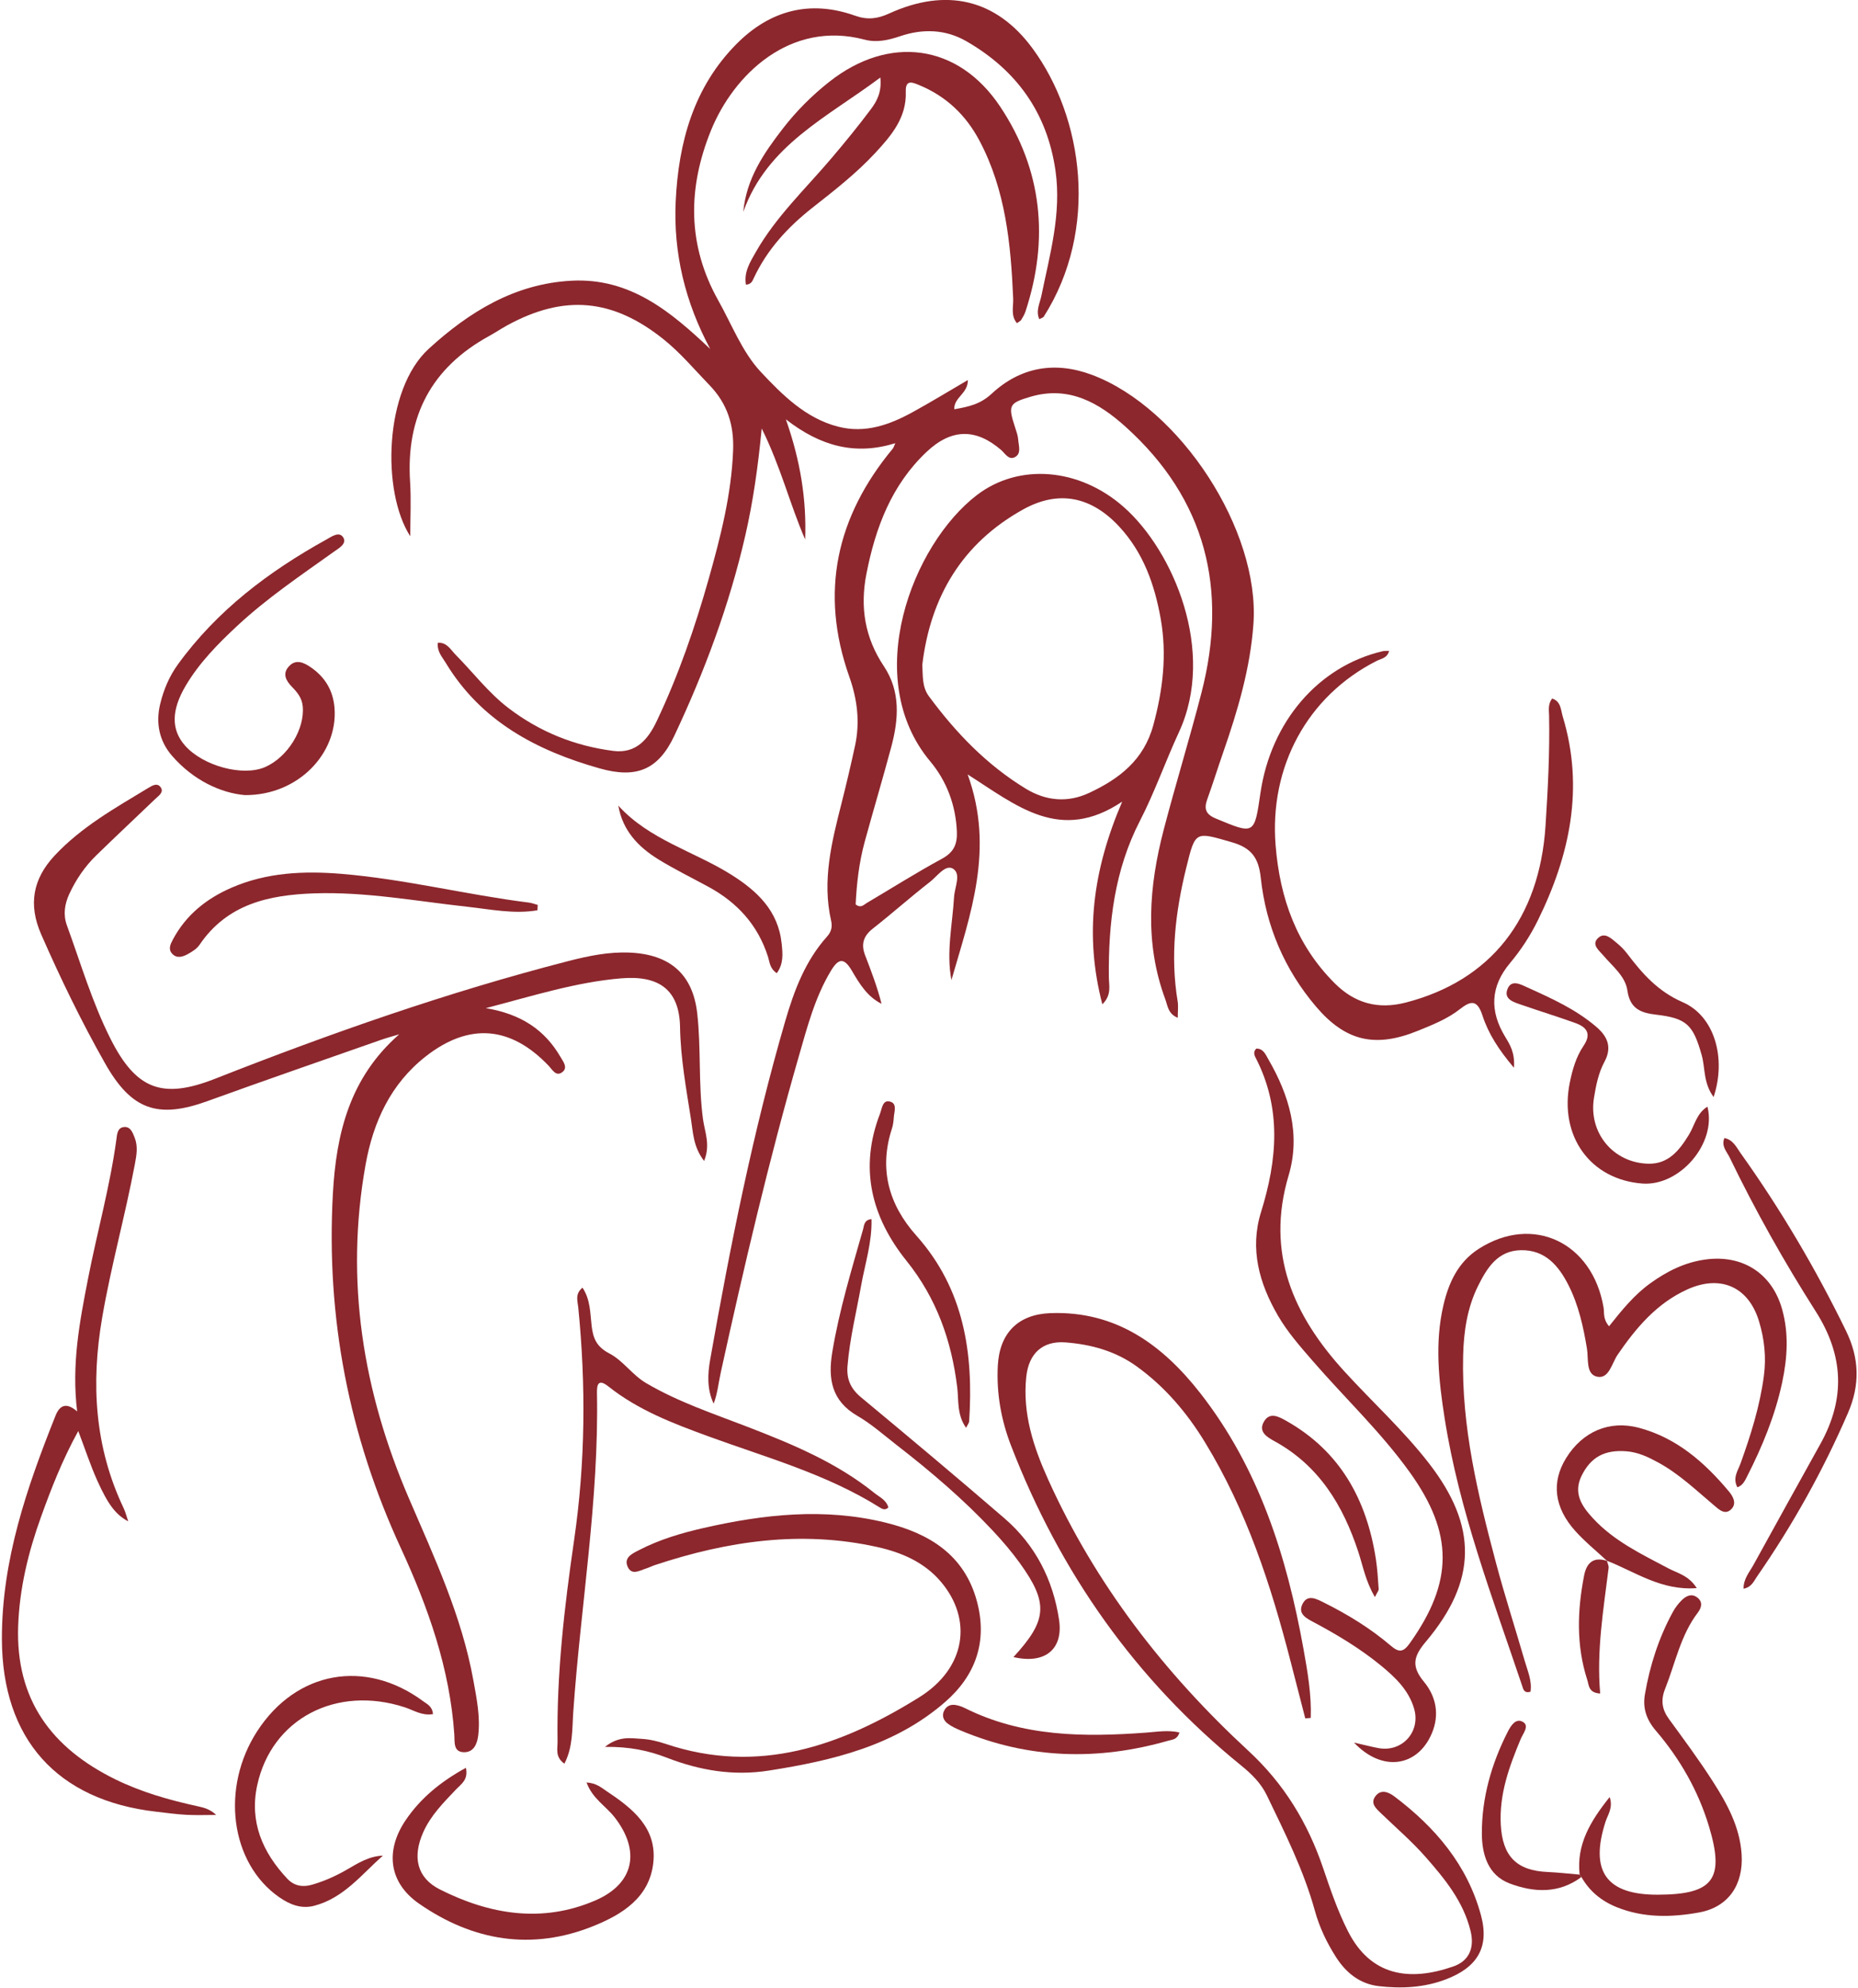 <svg width="271" height="290" viewBox="0 0 271 290" fill="none" xmlns="http://www.w3.org/2000/svg">
<path d="M141.139 112.964C145.09 123.857 141.529 133.362 138.771 142.959C137.999 138.883 138.916 134.873 139.156 130.842C139.242 129.413 140.222 127.479 139.012 126.717C137.906 126.023 136.696 127.814 135.653 128.626C132.813 130.833 130.124 133.235 127.293 135.457C125.907 136.544 125.572 137.754 126.18 139.33C127.066 141.629 127.943 143.931 128.58 146.413C126.489 145.38 125.34 143.452 124.247 141.586C123.085 139.599 122.268 139.818 121.197 141.597C118.875 145.448 117.759 149.753 116.536 153.994C112.141 169.241 108.533 184.687 105.131 200.18C104.803 201.678 104.66 203.218 104.093 204.737C103.095 202.639 103.212 200.399 103.589 198.281C106.529 181.66 109.822 165.112 114.546 148.884C115.843 144.431 117.474 140.121 120.644 136.59C121.263 135.901 121.423 135.169 121.224 134.297C119.877 128.407 121.322 122.768 122.753 117.12C123.456 114.351 124.105 111.568 124.711 108.778C125.456 105.349 125.046 102.009 123.878 98.713C119.514 86.392 121.987 75.356 130.229 65.423C130.338 65.293 130.377 65.106 130.582 64.647C124.807 66.434 119.747 65.151 114.625 61.166C116.764 67.278 117.647 72.878 117.437 78.686C115.211 73.578 113.905 68.151 111.1 62.499C110.547 68.222 109.829 73.224 108.695 78.159C106.37 88.278 102.767 97.946 98.357 107.313C96.009 112.3 92.812 113.591 87.469 112.081C78.234 109.473 70.141 105.189 64.992 96.648C64.484 95.804 63.729 95.044 63.861 93.754C65.191 93.669 65.728 94.766 66.434 95.48C69.026 98.099 71.246 101.063 74.224 103.325C78.754 106.765 83.825 108.798 89.43 109.526C92.789 109.962 94.542 107.808 95.785 105.189C98.955 98.505 101.365 91.529 103.373 84.419C105.102 78.294 106.677 72.139 106.928 65.717C107.072 62.015 106.11 58.892 103.469 56.163C101.289 53.91 99.283 51.501 96.821 49.522C89.393 43.551 82.316 42.893 73.962 47.465C73.072 47.953 72.229 48.526 71.337 49.014C62.922 53.633 59.197 60.753 59.814 70.28C59.983 72.889 59.839 75.517 59.839 78.22C55.638 71.724 56.018 56.836 62.531 50.878C68.377 45.531 75.053 41.376 83.363 40.945C91.916 40.501 97.837 45.46 103.592 50.905C99.946 44.114 98.193 36.919 98.555 29.345C98.965 20.77 101.164 12.719 107.441 6.398C112.286 1.523 118.118 -0.06 124.707 2.285C126.537 2.936 127.986 2.746 129.691 1.968C137.963 -1.812 145.259 -0.185 150.587 7.042C158.03 17.141 160.318 33.472 152.239 46.188C152.157 46.318 151.94 46.365 151.59 46.557C151.041 45.33 151.671 44.23 151.888 43.167C153.122 37.129 154.848 31.161 153.946 24.876C152.731 16.425 148.251 10.213 140.934 6.006C137.892 4.258 134.572 4.168 131.281 5.285C129.571 5.865 127.852 6.245 126.121 5.785C115.244 2.901 107.005 10.895 103.703 19.021C100.292 27.413 100.23 35.739 104.762 43.817C106.748 47.356 108.262 51.364 110.966 54.247C114.076 57.56 117.487 61.008 122.24 62.233C126.182 63.249 129.728 61.974 133.109 60.119C135.744 58.675 138.308 57.103 141.166 55.434C141.191 57.438 139.124 57.929 139.185 59.697C141.24 59.334 142.961 58.985 144.633 57.434C148.832 53.542 153.849 52.637 159.302 54.688C172.16 59.53 183.776 77.365 182.822 90.979C182.367 97.467 180.524 103.663 178.397 109.777C177.609 112.042 176.899 114.335 176.084 116.589C175.585 117.971 175.858 118.774 177.313 119.381C182.972 121.739 182.956 121.778 183.838 115.703C185.354 105.262 192.321 97.164 201.675 94.985C201.926 94.926 202.197 94.954 202.607 94.935C202.354 96 201.427 96.076 200.783 96.404C190.638 101.555 185.134 111.884 186.054 123.3C186.678 131.051 189.116 137.863 194.675 143.42C197.595 146.338 200.988 147.282 205.064 146.226C217.43 143.023 224.55 133.988 225.425 120.426C225.769 115.085 226.049 109.751 225.944 104.397C225.928 103.594 225.75 102.737 226.384 101.886C227.689 102.294 227.648 103.565 227.934 104.51C231.091 114.937 228.971 124.751 224.313 134.229C223.213 136.467 221.847 138.564 220.239 140.482C217.373 143.901 217.256 147.465 219.531 151.213C220.231 152.369 220.977 153.524 220.822 155.748C218.595 153.118 217.079 150.754 216.227 148.126C215.467 145.783 214.524 145.946 212.939 147.191C211.105 148.631 208.94 149.482 206.802 150.353C200.591 152.88 196.249 151.883 191.954 146.829C187.342 141.403 184.646 135.064 183.89 128.035C183.576 125.127 182.535 123.674 179.673 122.85C174.316 121.308 174.36 121.128 173.018 126.587C171.44 132.997 170.67 139.458 171.766 146.044C171.884 146.746 171.782 147.485 171.782 148.455C170.363 147.885 170.309 146.682 169.967 145.763C166.918 137.546 167.582 129.258 169.739 121.003C171.488 114.312 173.529 107.698 175.252 101.001C179.117 85.963 175.913 72.83 164.18 62.256C160.313 58.771 155.926 56.227 150.335 57.861C147.165 58.787 147.006 59.133 148.039 62.284C148.238 62.895 148.47 63.522 148.513 64.154C148.572 65.028 149.007 66.16 148.03 66.678C147.117 67.163 146.595 66.123 145.997 65.612C142.346 62.487 138.796 62.476 135.155 65.906C130.04 70.727 127.69 76.959 126.371 83.711C125.419 88.579 126.144 93.019 128.917 97.175C131.374 100.855 131.078 104.895 130.003 108.923C128.765 113.555 127.391 118.149 126.123 122.775C125.296 125.798 124.948 128.894 124.802 131.916C125.565 132.516 125.971 131.977 126.407 131.718C130.062 129.559 133.654 127.285 137.384 125.26C139.122 124.317 139.648 123.135 139.565 121.26C139.392 117.408 138.065 113.906 135.688 111.068C125.51 98.909 133.057 79.411 142.501 72.2C148.616 67.531 157.406 68.231 163.884 73.936C171.171 80.353 177.395 95.06 171.95 106.809C169.976 111.07 168.427 115.535 166.269 119.721C162.564 126.906 161.651 134.617 161.733 142.549C161.746 143.762 162.17 145.129 160.783 146.488C158.162 136.44 159.351 127.011 163.677 116.929C154.629 122.987 148.344 117.553 141.132 112.955L141.139 112.964ZM134.522 96.979C134.622 98.596 134.464 100.17 135.485 101.555C139.406 106.871 143.917 111.565 149.606 115.033C152.589 116.851 155.743 117.109 158.87 115.648C163.242 113.604 166.833 110.862 168.214 105.782C169.618 100.622 170.227 95.498 169.29 90.225C168.403 85.246 166.754 80.589 163.235 76.8C159.179 72.433 154.418 71.427 149.23 74.308C140.353 79.236 135.708 87.038 134.521 96.979H134.522Z" fill="#8C272D"/>
<path d="M102.694 169.333C101.116 167.285 101.087 165.184 100.784 163.251C100.085 158.794 99.263 154.304 99.188 149.815C99.097 144.36 96.113 142.239 90.603 142.7C84.071 143.245 77.784 145.237 70.859 147.05C75.982 147.896 79.451 150.208 81.751 154.168C82.144 154.843 82.88 155.739 82.006 156.39C81.088 157.076 80.567 156.025 80.029 155.459C74.513 149.664 68.452 149.122 62.118 154.072C56.983 158.084 54.433 163.642 53.315 169.915C50.306 186.789 52.91 202.913 59.646 218.558C63.362 227.189 67.361 235.751 69.046 245.106C69.52 247.734 70.064 250.374 69.759 253.068C69.618 254.311 69.124 255.607 67.668 255.58C66.086 255.552 66.338 254.076 66.266 253.029C65.621 243.386 62.447 234.446 58.454 225.785C50.885 209.371 47.558 192.209 48.55 174.151C49.038 165.27 51.031 157.172 58.229 150.865C57.345 151.133 56.45 151.366 55.58 151.672C47.13 154.64 38.663 157.564 30.244 160.614C22.97 163.249 19.147 161.857 15.334 155.117C11.875 149.007 8.82 142.711 6.003 136.28C4.094 131.923 4.809 128.189 7.945 124.819C11.834 120.64 16.769 117.871 21.584 114.956C22.166 114.604 23.014 114.052 23.506 114.951C23.865 115.606 23.105 116.096 22.656 116.527C19.794 119.274 16.895 121.984 14.053 124.753C12.386 126.376 11.085 128.278 10.106 130.395C9.42 131.88 9.195 133.425 9.756 134.969C11.775 140.512 13.442 146.195 16.104 151.489C19.846 158.929 23.674 160.379 31.387 157.341C48.239 150.705 65.305 144.712 82.864 140.19C85.818 139.429 88.785 138.808 91.882 138.947C97.676 139.209 101.044 142.063 101.693 147.796C102.275 152.92 101.843 158.112 102.537 163.251C102.788 165.106 103.658 166.988 102.697 169.331L102.694 169.333Z" fill="#8C272D"/>
<path d="M190.382 250.65C189.676 247.91 188.966 245.17 188.264 242.43C185.386 231.225 181.816 220.287 175.73 210.334C173.105 206.041 169.898 202.263 165.79 199.299C162.696 197.066 159.15 196.092 155.418 195.804C152.086 195.545 150.048 197.392 149.688 200.817C149.126 206.145 150.719 211.02 152.871 215.784C159.774 231.081 169.842 244.069 182.102 255.392C187.281 260.174 190.747 265.884 192.979 272.461C194.047 275.606 195.112 278.752 196.625 281.722C199.915 288.18 205.494 289.084 211.971 286.83C214.207 286.052 215.106 284.213 214.498 281.69C213.462 277.383 210.766 274.096 207.974 270.909C205.975 268.626 203.65 266.627 201.457 264.515C200.708 263.794 199.799 263.035 200.642 261.958C201.455 260.92 202.566 261.417 203.377 262.028C209.343 266.525 214.036 272.041 216.01 279.368C217.272 284.054 215.448 286.965 210.916 288.701C207.724 289.923 204.404 290.083 201.086 289.697C198.367 289.38 196.344 287.775 194.875 285.482C193.52 283.369 192.445 281.106 191.783 278.704C190.153 272.791 187.415 267.357 184.776 261.871C183.913 260.078 182.542 258.744 181.018 257.507C165.601 245.001 154.591 229.316 147.468 210.868C146.029 207.142 145.327 203.248 145.536 199.213C145.782 194.447 148.483 191.707 153.218 191.534C162.755 191.185 169.55 196.156 175.045 203.178C183.63 214.148 187.695 227.034 190.121 240.517C190.719 243.834 191.298 247.185 191.18 250.575L190.38 250.648L190.382 250.65Z" fill="#8C272D"/>
<path d="M253.408 216.94C252.679 215.565 253.487 214.515 253.868 213.457C255.371 209.285 256.692 205.092 257.277 200.659C257.637 197.92 257.338 195.303 256.569 192.746C255.049 187.682 250.944 185.889 246.118 188.071C241.653 190.09 238.64 193.663 235.946 197.593C235.099 198.827 234.696 201.147 232.983 200.812C231.27 200.477 231.714 198.221 231.469 196.727C230.943 193.53 230.246 190.369 228.779 187.467C227.349 184.64 225.391 182.295 221.841 182.353C218.449 182.41 216.896 184.937 215.601 187.533C214.011 190.72 213.494 194.187 213.406 197.724C213.151 208.087 215.56 218.035 218.192 227.934C219.47 232.745 221.007 237.487 222.391 242.269C222.817 243.738 223.478 245.187 223.23 246.756C222.266 247.027 222.177 246.368 222.014 245.889C217.694 233.048 212.831 220.36 210.711 206.885C209.849 201.405 209.247 195.892 210.527 190.398C211.295 187.1 212.661 184.1 215.671 182.163C223.548 177.094 232.261 181.182 233.887 190.699C234.022 191.491 233.769 192.372 234.689 193.449C236.526 191.142 238.343 188.881 240.707 187.18C243.146 185.427 245.736 184.123 248.749 183.712C254.155 182.973 258.452 185.72 259.925 190.944C260.927 194.496 260.699 198.065 259.943 201.626C258.919 206.444 257.06 210.955 254.836 215.326C254.517 215.953 254.223 216.644 253.408 216.941V216.94Z" fill="#8C272D"/>
<path d="M108.411 30.899C108.864 26.047 111.41 22.347 114.168 18.772C116.148 16.206 118.435 13.918 120.979 11.914C129.65 5.082 139.743 6.339 145.885 15.556C152.02 24.765 153.042 34.914 149.565 45.456C149.422 45.887 149.173 46.288 148.936 46.678C148.848 46.82 148.652 46.897 148.324 47.134C147.392 46.037 147.828 44.728 147.779 43.556C147.434 35.599 146.689 27.74 142.861 20.52C140.884 16.788 138.017 14.054 134.107 12.43C133.121 12.02 132.049 11.525 132.114 13.377C132.247 17.141 130.021 19.758 127.687 22.281C124.921 25.271 121.705 27.774 118.519 30.281C114.901 33.128 111.885 36.399 109.929 40.592C109.74 40.996 109.579 41.461 108.802 41.53C108.477 39.7 109.397 38.247 110.219 36.8C113.161 31.609 117.499 27.537 121.309 23.04C123.274 20.72 125.205 18.362 127.023 15.928C127.89 14.769 128.628 13.445 128.403 11.305C120.717 17.082 111.892 21.131 108.41 30.902L108.411 30.899Z" fill="#8C272D"/>
<path d="M11.254 205.873C10.409 198.995 11.625 192.74 12.841 186.504C14.164 179.724 16.047 173.056 16.976 166.194C17.075 165.464 17.118 164.554 17.978 164.405C19.012 164.227 19.336 165.167 19.641 165.94C20.139 167.198 19.923 168.466 19.682 169.75C18.273 177.267 16.198 184.638 14.902 192.188C13.251 201.797 13.798 211.086 18.042 219.999C18.309 220.564 18.455 221.185 18.703 221.91C16.931 220.95 15.813 219.574 14.191 215.966C13.185 213.728 12.422 211.382 11.415 208.73C9.109 212.916 7.483 217.083 5.971 221.285C4.124 226.42 2.846 231.656 2.65 237.177C2.27 247.917 7.537 254.97 16.803 259.526C20.632 261.41 24.721 262.567 28.88 263.474C29.77 263.668 30.651 263.894 31.533 264.727C30.08 264.727 28.623 264.788 27.174 264.709C25.701 264.629 24.236 264.423 22.77 264.255C8.293 262.592 0.311 253.624 0.277 239.074C0.25 227.572 3.916 216.971 8.1 206.487C8.719 204.936 9.701 204.516 11.249 205.869L11.254 205.873Z" fill="#8C272D"/>
<path d="M197.496 254.175C199.109 254.542 200.075 254.797 201.058 254.979C204.504 255.616 207.245 252.594 206.253 249.215C205.462 246.519 203.511 244.657 201.429 242.948C198.421 240.48 195.099 238.479 191.671 236.648C190.61 236.082 189.253 235.448 189.968 233.979C190.706 232.466 192.038 233.228 193.097 233.753C196.581 235.484 199.888 237.515 202.851 240.042C204.057 241.069 204.677 241.023 205.642 239.664C211.998 230.716 212.019 223.67 205.635 214.762C201.423 208.887 196.165 203.93 191.455 198.496C189.638 196.4 187.805 194.317 186.407 191.917C183.662 187.204 182.257 182.168 183.926 176.804C186.309 169.144 186.957 161.637 183.12 154.238C182.917 153.846 182.795 153.36 183.246 152.95C184.275 152.936 184.592 153.816 184.983 154.487C188.051 159.775 189.74 165.444 187.952 171.455C184.58 182.793 188.645 191.876 196.083 200.029C200.186 204.526 204.711 208.637 208.446 213.47C215.532 222.634 215.462 230.57 207.956 239.472C206.171 241.589 205.808 243.03 207.69 245.303C209.432 247.41 210.021 250.063 208.831 252.851C206.774 257.68 201.639 258.556 197.496 254.179V254.175Z" fill="#8C272D"/>
<path d="M88.232 254.799C90.297 253.174 91.985 253.54 93.552 253.628C94.734 253.693 95.936 253.977 97.065 254.356C110.665 258.935 122.751 254.625 134.078 247.563C140.893 243.315 141.886 236.225 137.257 230.741C134.827 227.862 131.502 226.436 127.942 225.645C116.882 223.185 106.122 224.767 95.535 228.279C95.098 228.423 94.685 228.64 94.244 228.779C93.314 229.071 92.156 229.829 91.563 228.558C90.924 227.191 92.224 226.608 93.178 226.114C96.147 224.573 99.338 223.623 102.581 222.882C111.387 220.87 120.25 219.896 129.17 222.091C135.517 223.655 140.663 226.769 142.489 233.565C144.059 239.409 142.325 244.364 137.84 248.263C130.5 254.646 121.468 256.792 112.156 258.255C106.96 259.072 102.066 258.239 97.25 256.375C94.587 255.344 91.816 254.755 88.232 254.799Z" fill="#8C272D"/>
<path d="M84.959 187.82C86.128 189.561 86.078 191.556 86.292 193.382C86.515 195.28 87.05 196.464 88.89 197.422C90.891 198.464 92.206 200.542 94.239 201.738C98.887 204.479 103.97 206.166 108.957 208.091C115.516 210.621 121.988 213.304 127.532 217.765C128.291 218.375 129.289 218.797 129.569 219.876C129.097 220.361 128.639 220.079 128.286 219.859C120.535 215 111.767 212.592 103.285 209.492C98.165 207.621 93.075 205.677 88.744 202.233C87.271 201.062 87.046 201.927 87.072 203.2C87.373 218.817 84.688 234.215 83.613 249.732C83.443 252.191 83.586 254.815 82.32 257.253C80.935 256.273 81.338 255.064 81.322 254.035C81.177 244.15 82.323 234.355 83.741 224.607C85.383 213.319 85.469 202.041 84.345 190.722C84.251 189.766 83.835 188.734 84.96 187.818L84.959 187.82Z" fill="#8C272D"/>
<path d="M35.743 115.977C32.186 115.672 28.163 113.796 25.07 110.215C23.223 108.077 22.692 105.461 23.366 102.676C23.868 100.595 24.692 98.642 25.954 96.902C31.656 89.041 39.198 83.351 47.601 78.697C48.343 78.285 49.484 77.443 50.067 78.396C50.632 79.318 49.402 79.972 48.694 80.479C43.891 83.917 38.98 87.215 34.639 91.253C31.794 93.899 29.071 96.662 27.081 100.027C24.954 103.625 24.968 106.462 26.985 108.746C29.622 111.736 35.418 113.295 38.66 111.887C41.976 110.445 44.483 106.325 44.153 103.001C44.033 101.79 43.361 100.981 42.578 100.177C41.751 99.324 41.156 98.321 42.09 97.251C43.112 96.08 44.269 96.605 45.315 97.321C47.423 98.763 48.606 100.743 48.795 103.317C49.275 109.861 43.522 116.009 35.745 115.975L35.743 115.977Z" fill="#8C272D"/>
<path d="M85.549 259.991C86.981 260.085 87.683 260.728 88.439 261.232C92.228 263.758 95.865 266.582 95.284 271.74C94.717 276.77 90.771 279.229 86.588 280.921C77.565 284.571 68.971 283.112 61.123 277.669C56.717 274.614 56.147 269.978 59.149 265.519C61.344 262.263 64.291 259.868 67.957 257.851C68.329 259.61 67.261 260.22 66.566 260.954C64.721 262.898 62.816 264.787 61.713 267.291C60.148 270.841 60.777 273.891 64.164 275.597C71.43 279.256 79.082 280.548 86.843 277.194C92.515 274.742 93.46 269.963 89.634 265.058C88.364 263.431 86.408 262.345 85.549 259.989V259.991Z" fill="#8C272D"/>
<path d="M230.398 273.432C229.913 269.05 231.956 265.647 234.777 262.12C235.31 263.68 234.511 264.679 234.181 265.697C231.84 272.935 234.281 276.382 241.787 276.362C249.89 276.339 251.595 274.123 249.263 266.393C247.699 261.207 245.039 256.551 241.529 252.454C240.122 250.81 239.578 249.135 239.92 247.137C240.642 242.932 241.937 238.901 243.987 235.138C244.335 234.499 244.793 233.892 245.312 233.385C245.931 232.781 246.728 232.384 247.549 233.005C248.407 233.654 248.181 234.501 247.642 235.208C245.114 238.527 244.358 242.59 242.862 246.343C242.211 247.978 242.402 249.331 243.424 250.732C245.597 253.713 247.799 256.683 249.791 259.784C251.887 263.048 253.767 266.452 254.025 270.471C254.309 274.879 252.123 278.177 247.806 278.955C243.811 279.674 239.74 279.77 235.809 278.182C233.568 277.278 231.847 275.864 230.658 273.783C230.571 273.667 230.483 273.549 230.399 273.43L230.398 273.432Z" fill="#8C272D"/>
<path d="M63.15 250.022C61.52 250.287 60.333 249.45 59.053 249.032C49.054 245.764 39.617 250.689 37.515 260.4C36.363 265.722 38.285 270.182 41.901 274.026C42.876 275.063 44.11 275.303 45.467 274.917C47.252 274.407 48.928 273.661 50.539 272.734C52.171 271.795 53.775 270.743 55.843 270.661C52.73 273.426 50.135 276.836 45.859 277.97C43.925 278.483 42.245 277.797 40.665 276.686C33.603 271.721 32.163 260.786 37.501 252.534C43.203 243.72 53.292 241.894 61.752 248.164C62.312 248.579 63.066 248.891 63.152 250.025L63.15 250.022Z" fill="#8C272D"/>
<path d="M234.402 227.678C232.855 226.238 231.195 224.899 229.784 223.335C226.666 219.876 226.26 216.197 228.415 212.697C230.811 208.808 234.736 207.106 239.061 208.263C244.554 209.732 248.621 213.297 252.169 217.54C252.774 218.261 253.308 219.245 252.593 220.048C251.636 221.124 250.689 220.148 249.973 219.545C247.364 217.347 244.902 214.979 241.871 213.325C240.4 212.522 238.929 211.817 237.221 211.684C234.031 211.434 232.02 212.545 230.688 215.248C229.421 217.821 230.737 219.716 232.334 221.448C235.394 224.772 239.419 226.686 243.336 228.759C244.677 229.469 246.307 229.788 247.478 231.64C242.329 232.054 238.515 229.27 234.374 227.649L234.402 227.678Z" fill="#8C272D"/>
<path d="M147.818 241.701C152.778 236.319 152.945 233.813 148.745 227.988C147.563 226.348 146.233 224.797 144.851 223.317C140.558 218.722 135.785 214.652 130.819 210.802C128.924 209.331 127.107 207.706 125.046 206.513C121.277 204.33 120.755 201.095 121.389 197.245C122.398 191.133 124.203 185.225 125.891 179.287C126.046 178.741 126.012 177.936 127.111 177.818C127.209 181.185 126.171 184.331 125.597 187.533C124.898 191.429 123.937 195.276 123.614 199.241C123.458 201.155 124.066 202.55 125.574 203.801C132.599 209.636 139.598 215.501 146.511 221.467C151.014 225.356 153.593 230.411 154.47 236.262C155.112 240.549 152.43 242.78 147.818 241.701Z" fill="#8C272D"/>
<path d="M251.517 165.994C252.795 166.252 253.276 167.354 253.881 168.204C259.734 176.408 264.833 185.06 269.251 194.119C271.193 198.1 271.321 201.98 269.538 206.096C265.896 214.511 261.464 222.466 256.245 229.992C255.799 230.635 255.491 231.5 254.309 231.73C254.285 230.29 255.173 229.31 255.753 228.253C258.992 222.35 262.269 216.468 265.534 210.578C269.18 203.999 268.929 197.712 264.826 191.268C260.221 184.036 256.011 176.545 252.271 168.812C251.857 167.958 251.019 167.169 251.517 165.992V165.994Z" fill="#8C272D"/>
<path d="M249.04 161.417C250.416 166.78 244.993 173.051 239.537 172.632C231.961 172.05 227.397 165.736 228.955 157.95C229.337 156.049 229.875 154.161 230.97 152.546C232.177 150.764 231.41 149.804 229.758 149.212C227.158 148.279 224.514 147.467 221.906 146.56C220.791 146.174 219.258 145.759 219.895 144.217C220.476 142.812 221.852 143.61 222.795 144.036C226.32 145.629 229.85 147.223 232.833 149.778C234.509 151.213 235.14 152.789 234.019 154.874C233.136 156.513 232.782 158.34 232.487 160.156C231.671 165.197 235.262 169.598 240.386 169.739C243.372 169.821 244.963 167.764 246.355 165.484C247.18 164.132 247.459 162.385 249.042 161.417H249.04Z" fill="#8C272D"/>
<path d="M78.385 132.777C74.953 133.357 71.512 132.629 68.117 132.255C60.693 131.44 53.326 130.049 45.809 130.307C39.218 130.534 33.136 131.86 29.105 137.809C28.713 138.387 28.024 138.816 27.392 139.164C26.659 139.566 25.789 139.858 25.099 139.094C24.498 138.43 24.865 137.704 25.216 137.043C27.119 133.464 30.093 131.084 33.751 129.488C38.9 127.243 44.342 127.012 49.805 127.462C59.012 128.221 67.998 130.505 77.153 131.653C77.586 131.709 78.007 131.878 78.433 131.995C78.417 132.255 78.401 132.515 78.387 132.775L78.385 132.777Z" fill="#8C272D"/>
<path d="M140.911 208.264C139.541 206.348 139.848 204.229 139.616 202.346C138.777 195.517 136.591 189.35 132.221 183.907C127.095 177.522 125.296 170.384 128.35 162.457C128.633 161.722 128.719 160.475 129.696 160.652C130.924 160.871 130.427 162.105 130.368 162.968C130.331 163.516 130.268 164.081 130.099 164.599C128.165 170.519 129.627 175.709 133.652 180.223C140.622 188.036 142.007 197.38 141.356 207.322C141.34 207.557 141.146 207.78 140.911 208.264Z" fill="#8C272D"/>
<path d="M113.3 141.951C112.27 141.262 112.27 140.354 112.029 139.593C110.562 134.937 107.532 131.629 103.298 129.332C100.866 128.013 98.372 126.792 96.02 125.34C93.096 123.537 90.816 121.154 90.184 117.51C94.71 122.493 101.189 124.156 106.607 127.55C110.414 129.936 113.512 132.822 114.008 137.624C114.16 139.088 114.316 140.553 113.298 141.949L113.3 141.951Z" fill="#8C272D"/>
<path d="M172.025 252.692C171.72 253.759 170.989 253.728 170.404 253.897C160.145 256.842 150.037 256.579 140.128 252.414C139.456 252.131 138.768 251.82 138.197 251.378C137.577 250.897 137.322 250.192 137.762 249.418C138.127 248.775 138.728 248.576 139.413 248.698C139.859 248.779 140.308 248.93 140.714 249.133C149.132 253.345 158.111 253.392 167.189 252.719C168.781 252.601 170.381 252.323 172.023 252.694L172.025 252.692Z" fill="#8C272D"/>
<path d="M200.537 232.949C199.171 230.614 198.795 228.419 198.116 226.35C195.889 219.568 192.391 213.789 185.908 210.222C184.879 209.656 183.549 208.905 184.291 207.471C185.131 205.848 186.527 206.633 187.645 207.265C195.488 211.704 199.335 218.749 200.676 227.388C200.901 228.839 200.983 230.315 201.088 231.782C201.104 232.003 200.883 232.24 200.539 232.947L200.537 232.949Z" fill="#8C272D"/>
<path d="M230.656 273.784C227.363 276.248 223.703 276.047 220.189 274.72C217.028 273.527 216.147 270.476 216.138 267.444C216.122 262.221 217.537 257.27 219.903 252.616C220.342 251.754 221.078 250.515 222.161 251.18C223.088 251.752 222.137 252.856 221.808 253.646C220.13 257.656 218.659 261.687 218.898 266.154C219.146 270.748 221.192 272.853 225.734 273.05C227.292 273.118 228.843 273.301 230.398 273.431C230.482 273.549 230.569 273.666 230.656 273.784Z" fill="#8C272D"/>
<path d="M249.939 160.012C248.418 157.948 248.737 155.813 248.209 153.929C246.956 149.46 246.018 148.52 241.516 147.995C239.339 147.74 237.745 147.147 237.367 144.489C237.066 142.367 235.18 140.939 233.816 139.322C233.213 138.61 232.042 137.75 233.135 136.778C234.081 135.936 235.019 136.895 235.788 137.52C236.356 137.981 236.889 138.516 237.332 139.098C239.548 142.014 241.789 144.592 245.44 146.184C250.097 148.214 251.818 154.369 249.939 160.012Z" fill="#8C272D"/>
<path d="M234.374 227.649C234.463 228.005 234.668 228.376 234.625 228.714C233.874 234.771 232.849 240.804 233.397 247.016C231.683 246.93 231.76 245.791 231.512 245.027C229.888 240.002 230.054 234.903 231.054 229.795C231.412 227.959 232.421 227.017 234.402 227.678L234.374 227.649Z" fill="#8C272D"/>
</svg>
